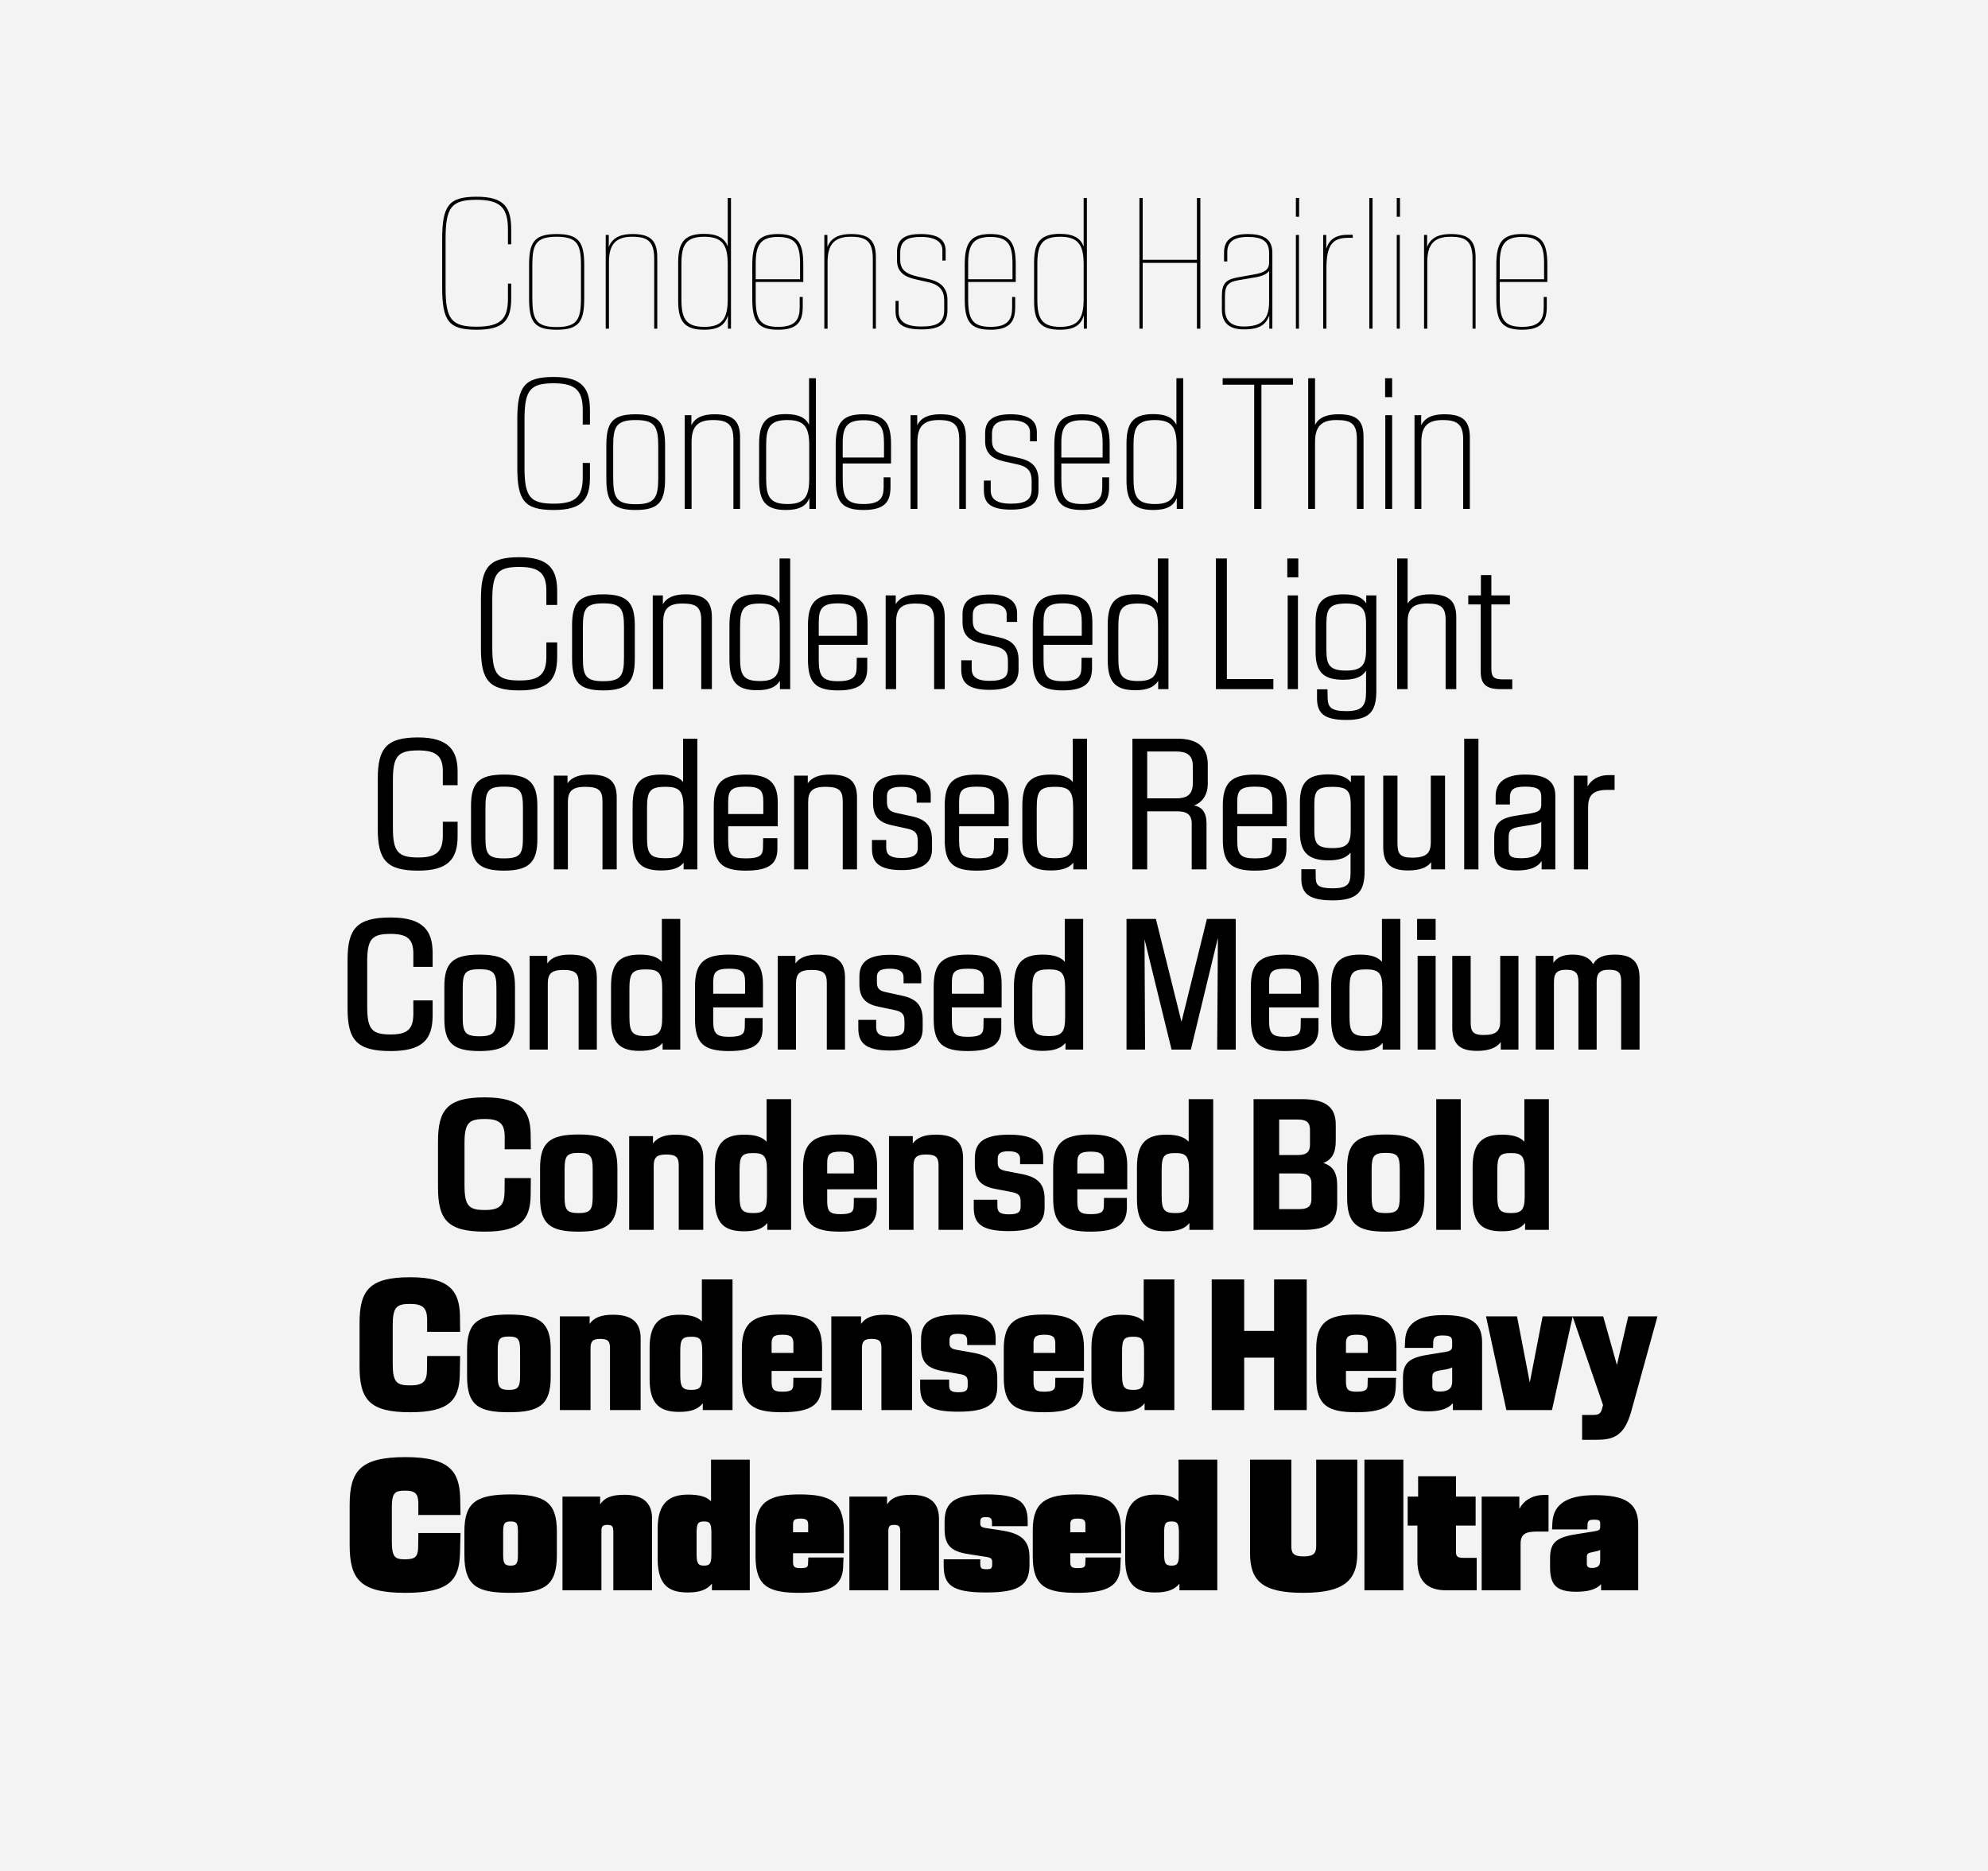 <svg width="375" height="353" viewBox="0 0 375 353" fill="none" xmlns="http://www.w3.org/2000/svg">
<rect width="375" height="353" fill="#F3F3F4"/>
<path d="M89.899 62.204C95.101 62.204 96.427 60.334 96.427 56.254V53.5H95.815V56.254C95.815 60.096 94.557 61.626 89.899 61.626C85.173 61.626 84.051 60.266 84.051 54.282V45.068C84.051 39.05 85.173 37.69 89.899 37.69C94.557 37.69 95.815 39.356 95.815 43.334V46.088H96.427V43.3C96.427 39.084 95.101 37.112 89.899 37.112C84.629 37.112 83.405 38.778 83.405 45.204V54.146C83.405 60.572 84.629 62.204 89.899 62.204ZM105.003 62.204C109.321 62.204 110.205 60.572 110.205 56.186V50.066C110.205 45.782 109.287 44.15 105.003 44.15C100.685 44.15 99.801 45.782 99.801 50.066V56.186C99.801 60.572 100.651 62.204 105.003 62.204ZM100.413 56.186V50.032C100.413 46.088 101.093 44.66 105.003 44.66C108.879 44.66 109.593 46.088 109.593 50.032V56.186C109.593 60.266 108.879 61.694 105.003 61.694C101.093 61.694 100.413 60.266 100.413 56.186ZM114.257 62H114.869V49.42C114.869 46.02 116.229 44.66 119.255 44.66C122.077 44.66 123.403 45.442 123.403 48.808V62H123.981V48.536C123.981 45.204 122.519 44.15 119.289 44.15C117.385 44.15 115.583 44.626 114.835 46.598V44.32H114.257V62ZM132.787 62.204C135.609 62.204 136.765 61.252 137.309 59.518V62H137.887V37.35H137.275V46.496C136.731 45.034 135.507 44.116 132.787 44.116C128.843 44.116 127.925 46.02 127.925 49.624V56.696C127.925 60.3 128.843 62.204 132.787 62.204ZM128.537 56.458V49.862C128.537 46.292 129.285 44.66 132.855 44.66C136.357 44.66 137.275 46.326 137.275 49.896V56.356C137.275 59.96 136.357 61.66 132.855 61.66C129.319 61.66 128.537 60.028 128.537 56.458ZM146.799 62.204C150.573 62.204 151.423 60.47 151.423 57.886V56.016H150.845V57.954C150.845 60.096 150.199 61.66 146.799 61.66C143.365 61.66 142.549 60.232 142.549 56.424V53.194H151.525V49.93C151.525 45.816 150.505 44.15 146.731 44.15C143.025 44.15 141.903 45.782 141.903 49.964V56.322C141.903 60.504 142.821 62.204 146.799 62.204ZM142.549 52.684V49.692C142.549 46.224 143.467 44.694 146.731 44.694C150.097 44.694 150.913 46.224 150.913 49.692V52.684H142.549ZM155.496 62H156.108V49.42C156.108 46.02 157.468 44.66 160.494 44.66C163.316 44.66 164.642 45.442 164.642 48.808V62H165.22V48.536C165.22 45.204 163.758 44.15 160.528 44.15C158.624 44.15 156.822 44.626 156.074 46.598V44.32H155.496V62ZM173.788 62.136C177.052 62.136 178.718 61.286 178.718 58.498V56.56C178.718 54.452 177.562 53.194 175.318 52.684L172.972 52.14C170.932 51.664 169.81 50.916 169.81 49.012V47.652C169.81 45.238 171.374 44.694 173.686 44.694C176.576 44.694 177.766 45.714 177.766 47.21V49.148H178.378V47.346C178.378 45.374 177.188 44.15 173.686 44.15C171.034 44.15 169.198 44.83 169.198 47.584V49.08C169.198 51.222 170.524 52.208 172.666 52.684L175.08 53.228C177.256 53.704 178.106 54.826 178.106 56.662V58.464C178.106 60.878 176.746 61.592 173.788 61.592C170.728 61.592 169.504 60.572 169.504 58.77V56.764H168.926V58.634C168.926 60.946 170.048 62.136 173.788 62.136ZM186.875 62.204C190.649 62.204 191.499 60.47 191.499 57.886V56.016H190.921V57.954C190.921 60.096 190.275 61.66 186.875 61.66C183.441 61.66 182.625 60.232 182.625 56.424V53.194H191.601V49.93C191.601 45.816 190.581 44.15 186.807 44.15C183.101 44.15 181.979 45.782 181.979 49.964V56.322C181.979 60.504 182.897 62.204 186.875 62.204ZM182.625 52.684V49.692C182.625 46.224 183.543 44.694 186.807 44.694C190.173 44.694 190.989 46.224 190.989 49.692V52.684H182.625ZM199.924 62.204C202.746 62.204 203.902 61.252 204.446 59.518V62H205.024V37.35H204.412V46.496C203.868 45.034 202.644 44.116 199.924 44.116C195.98 44.116 195.062 46.02 195.062 49.624V56.696C195.062 60.3 195.98 62.204 199.924 62.204ZM195.674 56.458V49.862C195.674 46.292 196.422 44.66 199.992 44.66C203.494 44.66 204.412 46.326 204.412 49.896V56.356C204.412 59.96 203.494 61.66 199.992 61.66C196.456 61.66 195.674 60.028 195.674 56.458ZM214.933 62H215.545V49.59H225.779V62H226.425V37.35H225.779V49.012H215.545V37.35H214.933V62ZM234.6 62.136C237.626 62.136 238.748 61.252 239.428 59.518V62H240.006V47.686C240.006 44.966 238.17 44.15 235.348 44.15C232.22 44.15 230.894 45.374 230.894 47.686V49.318H231.506V47.55C231.506 45.714 232.628 44.694 235.348 44.694C237.898 44.694 239.394 45.34 239.394 47.754V49.522C239.394 50.848 238.578 51.392 236.776 51.732L233.376 52.344C231.2 52.752 230.486 53.534 230.486 55.846V58.396C230.486 60.776 231.744 62.136 234.6 62.136ZM231.064 58.328V55.846C231.064 53.772 231.778 53.16 233.648 52.854L237.014 52.276C238.102 52.072 239.054 51.664 239.394 51.086V56.9C239.394 60.3 237.966 61.592 234.634 61.592C232.084 61.592 231.064 60.334 231.064 58.328ZM244.447 62H245.025V44.32H244.447V62ZM244.447 40.886H245.059V37.35H244.447V40.886ZM249.593 62H250.205V50.644C250.205 46.292 251.327 44.864 254.251 44.864H255.169V44.286H254.285C252.041 44.286 250.749 45.102 250.171 46.938V44.32H249.593V62ZM258.293 62H258.905V37.35H258.293V62ZM263.472 62H264.05V44.32H263.472V62ZM263.472 40.886H264.084V37.35H263.472V40.886ZM268.619 62H269.231V49.42C269.231 46.02 270.591 44.66 273.617 44.66C276.439 44.66 277.765 45.442 277.765 48.808V62H278.343V48.536C278.343 45.204 276.881 44.15 273.651 44.15C271.747 44.15 269.945 44.626 269.197 46.598V44.32H268.619V62ZM287.149 62.204C290.923 62.204 291.773 60.47 291.773 57.886V56.016H291.195V57.954C291.195 60.096 290.549 61.66 287.149 61.66C283.715 61.66 282.899 60.232 282.899 56.424V53.194H291.875V49.93C291.875 45.816 290.855 44.15 287.081 44.15C283.375 44.15 282.253 45.782 282.253 49.964V56.322C282.253 60.504 283.171 62.204 287.149 62.204ZM282.899 52.684V49.692C282.899 46.224 283.817 44.694 287.081 44.694C290.447 44.694 291.263 46.224 291.263 49.692V52.684H282.899ZM104.447 96.204C109.751 96.204 111.281 94.266 111.281 90.084V87.33H109.921V90.05C109.921 93.62 108.663 95.014 104.447 95.014C99.993 95.014 98.939 93.722 98.939 88.214V79.102C98.939 73.594 99.993 72.302 104.447 72.302C108.697 72.302 109.921 73.798 109.921 77.368V80.088H111.281V77.402C111.281 73.288 109.853 71.112 104.447 71.112C98.939 71.112 97.579 72.88 97.579 79.102V88.214C97.579 94.47 98.939 96.204 104.447 96.204ZM119.916 96.204C124.37 96.204 125.458 94.572 125.458 90.22V84.066C125.458 79.782 124.37 78.15 119.916 78.15C115.428 78.15 114.374 79.782 114.374 84.066V90.22C114.374 94.572 115.394 96.204 119.916 96.204ZM115.666 90.118V84.134C115.666 80.462 116.278 79.238 119.916 79.238C123.52 79.238 124.166 80.462 124.166 84.134V90.118C124.166 93.892 123.52 95.116 119.916 95.116C116.278 95.116 115.666 93.892 115.666 90.118ZM129.162 96H130.454V83.386C130.454 80.462 131.61 79.238 134.466 79.238C137.22 79.238 138.342 80.02 138.342 82.944V96H139.6V82.502C139.6 79.272 138.138 78.15 134.772 78.15C132.834 78.15 131.202 78.626 130.42 80.224V78.32H129.162V96ZM148.227 96.204C150.811 96.204 152.069 95.456 152.681 93.96V96H153.905V71.35H152.613V80.122C151.967 78.83 150.709 78.116 148.227 78.116C144.317 78.116 143.195 79.918 143.195 83.76V90.56C143.195 94.402 144.317 96.204 148.227 96.204ZM144.521 90.288V84.032C144.521 80.598 145.201 79.238 148.567 79.238C151.763 79.238 152.647 80.632 152.647 84.032V90.22C152.647 93.688 151.763 95.082 148.567 95.082C145.235 95.082 144.521 93.722 144.521 90.288ZM162.908 96.204C166.92 96.204 167.94 94.606 167.974 92.022V90.05H166.682V91.954C166.648 93.824 166.104 95.082 162.908 95.082C159.678 95.082 158.964 93.892 158.964 90.424V87.432H168.076V83.76C168.076 79.782 166.886 78.15 162.84 78.15C158.862 78.15 157.638 79.782 157.638 83.998V90.322C157.638 94.538 158.692 96.204 162.908 96.204ZM158.964 86.31V83.556C158.964 80.564 159.746 79.272 162.874 79.272C166.036 79.272 166.75 80.53 166.75 83.556V86.31H158.964ZM171.761 96H173.053V83.386C173.053 80.462 174.209 79.238 177.065 79.238C179.819 79.238 180.941 80.02 180.941 82.944V96H182.199V82.502C182.199 79.272 180.737 78.15 177.371 78.15C175.433 78.15 173.801 78.626 173.019 80.224V78.32H171.761V96ZM190.69 96.136C194.396 96.136 195.892 94.946 195.892 92.396V90.526C195.892 88.214 194.736 86.99 192.39 86.446L189.84 85.868C187.97 85.46 187.12 84.746 187.12 83.08V81.856C187.12 79.918 188.276 79.272 190.622 79.272C193.308 79.272 194.294 80.224 194.294 81.55V83.25H195.586V81.55C195.586 79.578 194.362 78.15 190.622 78.15C187.426 78.15 185.828 79.204 185.828 81.754V83.216C185.828 85.426 187.052 86.514 189.33 87.024L191.914 87.602C193.886 88.01 194.6 88.962 194.6 90.662V92.294C194.6 94.232 193.546 95.014 190.69 95.014C187.834 95.014 186.882 94.062 186.882 92.464V90.662H185.59V92.464C185.59 94.81 186.712 96.136 190.69 96.136ZM204.146 96.204C208.158 96.204 209.178 94.606 209.212 92.022V90.05H207.92V91.954C207.886 93.824 207.342 95.082 204.146 95.082C200.916 95.082 200.202 93.892 200.202 90.424V87.432H209.314V83.76C209.314 79.782 208.124 78.15 204.078 78.15C200.1 78.15 198.876 79.782 198.876 83.998V90.322C198.876 94.538 199.93 96.204 204.146 96.204ZM200.202 86.31V83.556C200.202 80.564 200.984 79.272 204.112 79.272C207.274 79.272 207.988 80.53 207.988 83.556V86.31H200.202ZM217.522 96.204C220.106 96.204 221.364 95.456 221.976 93.96V96H223.2V71.35H221.908V80.122C221.262 78.83 220.004 78.116 217.522 78.116C213.612 78.116 212.49 79.918 212.49 83.76V90.56C212.49 94.402 213.612 96.204 217.522 96.204ZM213.816 90.288V84.032C213.816 80.598 214.496 79.238 217.862 79.238C221.058 79.238 221.942 80.632 221.942 84.032V90.22C221.942 93.688 221.058 95.082 217.862 95.082C214.53 95.082 213.816 93.722 213.816 90.288ZM236.583 96H237.943V72.574H243.893V71.35H230.633V72.574H236.583V96ZM246.767 96H248.059V83.42C248.059 80.496 249.215 79.238 252.071 79.238C254.825 79.238 255.947 79.884 255.947 82.808V96H257.205V82.434C257.205 79.17 255.777 78.15 252.445 78.15C250.507 78.15 248.841 78.626 248.059 80.156V71.35H246.767V96ZM261.31 96H262.602V78.32H261.31V96ZM261.276 74.92H262.602V71.35H261.276V74.92ZM266.822 96H268.114V83.386C268.114 80.462 269.27 79.238 272.126 79.238C274.88 79.238 276.002 80.02 276.002 82.944V96H277.26V82.502C277.26 79.272 275.798 78.15 272.432 78.15C270.494 78.15 268.862 78.626 268.08 80.224V78.32H266.822V96ZM97.961 130.238C103.401 130.238 105.101 128.232 105.101 123.914V121.194H103.061V123.812C103.061 127.178 101.803 128.368 97.995 128.368C93.847 128.368 92.861 127.212 92.861 122.18V113.17C92.861 108.104 93.847 106.948 97.995 106.948C101.803 106.948 103.061 108.24 103.061 111.436V114.122H105.101V111.47C105.101 107.492 103.639 105.112 97.961 105.112C92.249 105.112 90.719 107.016 90.719 113.034V122.316C90.719 128.334 92.249 130.238 97.961 130.238ZM113.794 130.238C118.452 130.238 119.744 128.572 119.744 124.254V118.032C119.744 113.748 118.418 112.116 113.794 112.116C109.136 112.116 107.912 113.748 107.912 118.032V124.254C107.912 128.572 109.136 130.238 113.794 130.238ZM109.952 124.05V118.236C109.952 114.836 110.496 113.816 113.794 113.816C117.126 113.816 117.704 114.836 117.704 118.236V124.05C117.704 127.484 117.126 128.504 113.794 128.504C110.462 128.504 109.952 127.484 109.952 124.05ZM123.132 130H125.104V117.386C125.104 114.938 125.988 113.85 128.742 113.85C131.428 113.85 132.278 114.598 132.278 117.046V130H134.284V116.468C134.284 113.306 132.822 112.116 129.32 112.116C127.348 112.116 125.818 112.626 125.036 113.986V112.32H123.132V130ZM142.799 130.204C145.077 130.204 146.369 129.626 147.117 128.436V130H149.055V105.35H147.049V113.816C146.335 112.694 145.009 112.116 142.799 112.116C138.855 112.116 137.597 113.85 137.597 117.896V124.424C137.597 128.47 138.855 130.204 142.799 130.204ZM139.603 124.152V118.168C139.603 114.904 140.249 113.85 143.343 113.85C146.301 113.85 147.083 114.904 147.083 118.202V124.118C147.083 127.382 146.301 128.47 143.343 128.47C140.249 128.47 139.603 127.416 139.603 124.152ZM158.049 130.238C162.367 130.238 163.523 128.708 163.591 126.192V124.084H161.619L161.585 125.988C161.551 127.518 161.075 128.504 158.083 128.504C155.091 128.504 154.445 127.518 154.445 124.458V121.636H163.659V117.556C163.659 113.782 162.299 112.116 158.049 112.116C153.799 112.116 152.405 113.782 152.405 117.998V124.288C152.405 128.572 153.629 130.238 158.049 130.238ZM154.445 119.936V117.42C154.445 114.87 155.057 113.816 158.049 113.816C161.041 113.816 161.653 114.87 161.653 117.42V119.936H154.445ZM167.06 130H169.032V117.386C169.032 114.938 169.916 113.85 172.67 113.85C175.356 113.85 176.206 114.598 176.206 117.046V130H178.212V116.468C178.212 113.306 176.75 112.116 173.248 112.116C171.276 112.116 169.746 112.626 168.964 113.986V112.32H167.06V130ZM186.693 130.136C190.807 130.136 192.133 128.64 192.133 126.294V124.526C192.133 122.01 190.977 120.786 188.495 120.242L185.741 119.63C184.109 119.256 183.497 118.576 183.497 117.148V116.026C183.497 114.598 184.279 113.85 186.625 113.85C189.073 113.85 189.889 114.768 189.889 115.89V117.318H191.861V115.72C191.861 113.748 190.603 112.15 186.659 112.15C182.851 112.15 181.559 113.578 181.559 115.89V117.318C181.559 119.63 182.647 120.82 185.027 121.33L187.815 121.942C189.583 122.35 190.127 123.132 190.127 124.662V126.09C190.127 127.62 189.413 128.436 186.693 128.436C184.007 128.436 183.293 127.518 183.293 126.124V124.56H181.321V126.294C181.321 128.674 182.477 130.136 186.693 130.136ZM200.449 130.238C204.767 130.238 205.923 128.708 205.991 126.192V124.084H204.019L203.985 125.988C203.951 127.518 203.475 128.504 200.483 128.504C197.491 128.504 196.845 127.518 196.845 124.458V121.636H206.059V117.556C206.059 113.782 204.699 112.116 200.449 112.116C196.199 112.116 194.805 113.782 194.805 117.998V124.288C194.805 128.572 196.029 130.238 200.449 130.238ZM196.845 119.936V117.42C196.845 114.87 197.457 113.816 200.449 113.816C203.441 113.816 204.053 114.87 204.053 117.42V119.936H196.845ZM214.152 130.204C216.43 130.204 217.722 129.626 218.47 128.436V130H220.408V105.35H218.402V113.816C217.688 112.694 216.362 112.116 214.152 112.116C210.208 112.116 208.95 113.85 208.95 117.896V124.424C208.95 128.47 210.208 130.204 214.152 130.204ZM210.956 124.152V118.168C210.956 114.904 211.602 113.85 214.696 113.85C217.654 113.85 218.436 114.904 218.436 118.202V124.118C218.436 127.382 217.654 128.47 214.696 128.47C211.602 128.47 210.956 127.416 210.956 124.152ZM229.353 130H240.199V128.096H231.427V105.35H229.353V130ZM242.896 130H244.834V112.32H242.896V130ZM242.828 108.92H244.902V105.35H242.828V108.92ZM253.975 135.814C258.327 135.814 259.619 134.25 259.619 130.34V112.32H257.715V113.816C256.967 112.66 255.675 112.116 253.363 112.116C249.453 112.116 248.161 113.714 248.161 117.284V122.996C248.161 126.566 249.453 128.232 253.363 128.232C255.675 128.232 257.001 127.654 257.681 126.498V130.544C257.681 133.162 256.933 134.148 253.975 134.148C251.119 134.148 250.473 133.434 250.439 131.7L250.405 130.034H248.433V131.904C248.501 134.556 249.759 135.814 253.975 135.814ZM250.201 122.69V117.59C250.201 114.836 250.813 113.85 253.907 113.85C256.865 113.85 257.681 114.836 257.681 117.624V122.656C257.681 125.444 256.865 126.498 253.907 126.498C250.847 126.498 250.201 125.478 250.201 122.69ZM263.548 130H265.52V117.386C265.52 114.938 266.404 113.85 269.192 113.85C271.81 113.85 272.694 114.53 272.694 116.978V130H274.7V116.502C274.7 113.306 273.272 112.116 269.804 112.116C267.866 112.116 266.336 112.592 265.52 113.85V105.35H263.548V130ZM283.016 130H285.26V128.164H283.594C281.622 128.164 281.316 127.62 281.316 125.954V114.02H284.818V112.32H281.316V108.478H279.344V112.32H276.964V114.02H279.31V126.736C279.31 129.116 280.432 130 283.016 130ZM78.874 164.238C84.416 164.238 86.32 162.164 86.32 157.744V155.024H83.532V157.608C83.532 160.702 82.275 161.756 78.909 161.756C75.032 161.756 74.115 160.668 74.115 156.112V147.204C74.115 142.648 75.032 141.56 78.909 141.56C82.308 141.56 83.532 142.682 83.532 145.47V148.122H86.32V145.572C86.32 141.696 84.757 139.112 78.874 139.112C72.924 139.112 71.258 141.118 71.258 146.932V156.384C71.258 162.232 72.924 164.238 78.874 164.238ZM95.073 164.238C99.867 164.238 101.363 162.572 101.363 158.288V152.032C101.363 147.748 99.867 146.116 95.073 146.116C90.245 146.116 88.851 147.748 88.851 152.032V158.288C88.851 162.572 90.245 164.238 95.073 164.238ZM91.571 157.982V152.338C91.571 149.21 92.047 148.394 95.073 148.394C98.133 148.394 98.643 149.21 98.643 152.338V157.982C98.643 161.11 98.133 161.926 95.073 161.926C92.013 161.926 91.571 161.11 91.571 157.982ZM104.468 164H107.12V151.352C107.12 149.38 107.8 148.428 110.384 148.428C113.002 148.428 113.648 149.176 113.648 151.182V164H116.334V150.434C116.334 147.374 114.872 146.116 111.234 146.116C109.228 146.116 107.834 146.626 107.052 147.748V146.32H104.468V164ZM124.703 164.204C126.777 164.204 128.137 163.762 128.953 162.742V164H131.537V139.35H128.851V147.51C128.069 146.558 126.743 146.116 124.703 146.116C120.793 146.116 119.331 147.748 119.331 152.032V158.288C119.331 162.572 120.793 164.204 124.703 164.204ZM122.051 157.982V152.338C122.051 149.21 122.629 148.428 125.519 148.428C128.171 148.428 128.919 149.21 128.919 152.338V157.982C128.919 161.11 128.171 161.892 125.519 161.892C122.629 161.892 122.051 161.11 122.051 157.982ZM140.656 164.238C145.212 164.238 146.538 162.844 146.64 160.328V158.118H143.954L143.92 159.988C143.852 161.246 143.478 161.926 140.69 161.926C137.902 161.926 137.358 161.178 137.358 158.458V155.874H146.708V151.386C146.708 147.748 145.178 146.116 140.656 146.116C136.134 146.116 134.638 147.782 134.638 152.032V158.288C134.638 162.606 135.998 164.238 140.656 164.238ZM137.358 153.562V151.284C137.358 149.21 137.834 148.394 140.69 148.394C143.478 148.394 143.988 149.176 143.988 151.284V153.562H137.358ZM149.79 164H152.442V151.352C152.442 149.38 153.122 148.428 155.706 148.428C158.324 148.428 158.97 149.176 158.97 151.182V164H161.656V150.434C161.656 147.374 160.194 146.116 156.556 146.116C154.55 146.116 153.156 146.626 152.374 147.748V146.32H149.79V164ZM170.093 164.136C174.649 164.136 175.805 162.3 175.805 160.192V158.492C175.805 155.772 174.649 154.582 172.065 154.004L169.107 153.358C167.645 153.052 167.305 152.406 167.305 151.216V150.23C167.305 149.278 167.679 148.428 170.059 148.428C172.303 148.428 172.915 149.278 172.915 150.23V151.42H175.567V149.924C175.567 147.952 174.275 146.15 170.093 146.15C165.741 146.15 164.687 147.952 164.687 150.06V151.454C164.687 153.834 165.673 155.126 168.189 155.67L171.147 156.316C172.711 156.656 173.119 157.268 173.119 158.662V159.92C173.119 160.974 172.711 161.858 170.093 161.858C167.611 161.858 167.169 161.008 167.169 159.818V158.458H164.483V160.124C164.483 162.538 165.639 164.136 170.093 164.136ZM184.218 164.238C188.774 164.238 190.1 162.844 190.202 160.328V158.118H187.516L187.482 159.988C187.414 161.246 187.04 161.926 184.252 161.926C181.464 161.926 180.92 161.178 180.92 158.458V155.874H190.27V151.386C190.27 147.748 188.74 146.116 184.218 146.116C179.696 146.116 178.2 147.782 178.2 152.032V158.288C178.2 162.606 179.56 164.238 184.218 164.238ZM180.92 153.562V151.284C180.92 149.21 181.396 148.394 184.252 148.394C187.04 148.394 187.55 149.176 187.55 151.284V153.562H180.92ZM198.215 164.204C200.289 164.204 201.649 163.762 202.465 162.742V164H205.049V139.35H202.363V147.51C201.581 146.558 200.255 146.116 198.215 146.116C194.305 146.116 192.843 147.748 192.843 152.032V158.288C192.843 162.572 194.305 164.204 198.215 164.204ZM195.563 157.982V152.338C195.563 149.21 196.141 148.428 199.031 148.428C201.683 148.428 202.431 149.21 202.431 152.338V157.982C202.431 161.11 201.683 161.892 199.031 161.892C196.141 161.892 195.563 161.11 195.563 157.982ZM213.611 164H216.399V153.052H222.043C223.743 153.052 224.797 153.562 224.797 155.364V164H227.585V155.33C227.585 153.256 226.735 152.236 225.239 151.93C226.803 151.386 227.823 149.924 227.823 147.85V144.144C227.823 140.778 225.647 139.35 222.179 139.35H213.611V164ZM216.399 150.604V141.764H221.873C223.675 141.764 225.001 142.308 225.001 144.484V147.782C225.001 150.06 223.675 150.604 221.873 150.604H216.399ZM236.679 164.238C241.235 164.238 242.561 162.844 242.663 160.328V158.118H239.977L239.943 159.988C239.875 161.246 239.501 161.926 236.713 161.926C233.925 161.926 233.381 161.178 233.381 158.458V155.874H242.731V151.386C242.731 147.748 241.201 146.116 236.679 146.116C232.157 146.116 230.661 147.782 230.661 152.032V158.288C230.661 162.606 232.021 164.238 236.679 164.238ZM233.381 153.562V151.284C233.381 149.21 233.857 148.394 236.713 148.394C239.501 148.394 240.011 149.176 240.011 151.284V153.562H233.381ZM251.39 169.848C256.048 169.848 257.408 168.216 257.408 164.34V146.32H254.824V147.578C254.008 146.524 252.648 146.082 250.574 146.082C246.664 146.082 245.202 147.612 245.202 151.386V156.962C245.202 160.668 246.664 162.3 250.574 162.3C252.648 162.3 253.974 161.824 254.756 160.838V164.646C254.756 166.72 254.246 167.57 251.39 167.57C248.568 167.57 248.262 166.89 248.194 165.7L248.16 163.966H245.474V166.006C245.576 168.454 246.8 169.848 251.39 169.848ZM247.922 156.622V151.726C247.922 149.142 248.5 148.428 251.356 148.428C254.042 148.428 254.79 149.142 254.79 151.726V156.622C254.79 159.172 254.042 159.988 251.356 159.988C248.5 159.988 247.922 159.172 247.922 156.622ZM265.577 164.204C267.719 164.204 269.181 163.694 269.963 162.64V164H272.581V146.32H269.895V158.866C269.895 160.872 269.147 161.79 266.359 161.79C264.149 161.79 263.605 161.11 263.605 159.104V146.32H260.919V159.784C260.919 162.878 262.313 164.204 265.577 164.204ZM276.195 164H278.881V139.35H276.195V164ZM286.176 164.204C288.522 164.204 290.018 163.626 290.8 162.436V164H293.384V150.162C293.384 147.51 291.854 146.116 287.672 146.116C283.796 146.116 282.13 147.714 282.13 150.162V151.76H284.816V150.468C284.816 149.108 285.326 148.394 287.672 148.394C290.188 148.394 290.732 149.006 290.732 150.4V151.76C290.732 152.882 290.256 153.222 288.216 153.528L286.38 153.8C283.082 154.276 281.858 155.16 281.858 157.982V160.464C281.858 163.048 282.878 164.204 286.176 164.204ZM284.578 160.192V157.948C284.578 156.52 285.088 156.214 286.992 155.908L288.726 155.636C289.78 155.466 290.358 155.33 290.732 155.024V159.172C290.732 161.076 289.406 161.892 287.06 161.892C284.986 161.892 284.578 161.552 284.578 160.192ZM296.88 164H299.566V152.338C299.566 150.128 300.348 149.006 303.272 149.006H304.564V146.218H303.442C301.368 146.218 300.11 147.204 299.464 148.36V146.32H296.88V164ZM73.686 198.272C79.67 198.272 81.574 196.13 81.608 191.642V188.718H77.97V191.336C77.936 194.158 76.848 195.144 73.686 195.144C70.15 195.144 69.266 194.192 69.266 189.874V181.408C69.266 177.124 70.15 176.172 73.686 176.172C76.848 176.172 77.936 177.192 77.97 179.776V182.394H81.608V179.708C81.574 175.696 79.976 173.078 73.686 173.078C67.294 173.078 65.56 175.186 65.56 181.102V190.214C65.56 196.198 67.294 198.272 73.686 198.272ZM90.447 198.272C95.479 198.272 97.145 196.708 97.145 192.118V186.168C97.145 181.68 95.513 180.082 90.447 180.082C85.347 180.082 83.817 181.68 83.817 186.168V192.118C83.817 196.708 85.381 198.272 90.447 198.272ZM87.285 191.88V186.44C87.285 183.55 87.727 182.836 90.447 182.836C93.167 182.836 93.643 183.55 93.643 186.44V191.88C93.643 194.736 93.167 195.484 90.447 195.484C87.727 195.484 87.285 194.736 87.285 191.88ZM99.899 198H103.333V185.59C103.333 183.788 103.911 182.972 106.223 182.972C108.569 182.972 109.147 183.618 109.147 185.454V198H112.581V184.434C112.581 181.374 111.051 180.082 107.481 180.082C105.373 180.082 104.013 180.626 103.231 181.748V180.32H99.899V198ZM120.666 198.238C122.808 198.238 124.134 197.762 124.984 196.742V198H128.316V173.35H124.848V181.442C124.066 180.524 122.74 180.082 120.7 180.082C116.824 180.082 115.26 181.714 115.26 186.066V192.254C115.26 196.708 116.892 198.238 120.666 198.238ZM118.728 191.846V186.474C118.728 183.55 119.272 182.87 121.856 182.87C124.27 182.87 124.916 183.55 124.916 186.474V191.846C124.916 194.77 124.27 195.45 121.856 195.45C119.272 195.45 118.728 194.736 118.728 191.846ZM137.49 198.272C142.216 198.272 143.746 196.912 143.848 194.192V192.05H140.516L140.482 193.852C140.414 194.974 140.04 195.586 137.524 195.586C135.042 195.586 134.532 194.906 134.532 192.492V190.044H143.916V185.624C143.916 181.646 142.216 180.082 137.49 180.082C132.764 180.082 131.098 181.68 131.098 186.134V192.186C131.098 196.742 132.662 198.272 137.49 198.272ZM134.532 187.46V185.318C134.532 183.448 134.974 182.734 137.558 182.734C140.04 182.734 140.55 183.414 140.55 185.318V187.46H134.532ZM146.715 198H150.149V185.59C150.149 183.788 150.727 182.972 153.039 182.972C155.385 182.972 155.963 183.618 155.963 185.454V198H159.397V184.434C159.397 181.374 157.867 180.082 154.297 180.082C152.189 180.082 150.829 180.626 150.047 181.748V180.32H146.715V198ZM167.891 198.17C172.719 198.17 174.045 196.436 174.045 194.022V192.356C174.045 189.602 172.821 188.378 170.033 187.8L167.075 187.154C165.715 186.882 165.409 186.304 165.409 185.25V184.366C165.409 183.448 165.749 182.734 167.857 182.734C169.897 182.734 170.441 183.448 170.441 184.4V185.488H173.773V184.094C173.773 181.782 172.345 180.116 167.925 180.116C163.335 180.116 162.111 181.816 162.111 184.23V185.59C162.111 188.072 163.063 189.364 165.749 189.908L168.809 190.554C170.237 190.86 170.611 191.404 170.611 192.662V193.784C170.611 194.804 170.237 195.552 167.925 195.552C165.681 195.552 165.273 194.804 165.273 193.682V192.39H161.907V193.988C161.907 196.606 163.097 198.17 167.891 198.17ZM182.514 198.272C187.24 198.272 188.77 196.912 188.872 194.192V192.05H185.54L185.506 193.852C185.438 194.974 185.064 195.586 182.548 195.586C180.066 195.586 179.556 194.906 179.556 192.492V190.044H188.94V185.624C188.94 181.646 187.24 180.082 182.514 180.082C177.788 180.082 176.122 181.68 176.122 186.134V192.186C176.122 196.742 177.686 198.272 182.514 198.272ZM179.556 187.46V185.318C179.556 183.448 179.998 182.734 182.582 182.734C185.064 182.734 185.574 183.414 185.574 185.318V187.46H179.556ZM196.668 198.238C198.81 198.238 200.136 197.762 200.986 196.742V198H204.318V173.35H200.85V181.442C200.068 180.524 198.742 180.082 196.702 180.082C192.826 180.082 191.262 181.714 191.262 186.066V192.254C191.262 196.708 192.894 198.238 196.668 198.238ZM194.73 191.846V186.474C194.73 183.55 195.274 182.87 197.858 182.87C200.272 182.87 200.918 183.55 200.918 186.474V191.846C200.918 194.77 200.272 195.45 197.858 195.45C195.274 195.45 194.73 194.736 194.73 191.846ZM212.495 198H215.997L215.895 177.192L220.995 198H224.633L229.733 176.92L229.597 198H233.099V173.35H227.659L222.865 192.764L218.037 173.35H212.495V198ZM242.346 198.272C247.072 198.272 248.602 196.912 248.704 194.192V192.05H245.372L245.338 193.852C245.27 194.974 244.896 195.586 242.38 195.586C239.898 195.586 239.388 194.906 239.388 192.492V190.044H248.772V185.624C248.772 181.646 247.072 180.082 242.346 180.082C237.62 180.082 235.954 181.68 235.954 186.134V192.186C235.954 196.742 237.518 198.272 242.346 198.272ZM239.388 187.46V185.318C239.388 183.448 239.83 182.734 242.414 182.734C244.896 182.734 245.406 183.414 245.406 185.318V187.46H239.388ZM256.5 198.238C258.642 198.238 259.968 197.762 260.818 196.742V198H264.15V173.35H260.682V181.442C259.9 180.524 258.574 180.082 256.534 180.082C252.658 180.082 251.094 181.714 251.094 186.066V192.254C251.094 196.708 252.726 198.238 256.5 198.238ZM254.562 191.846V186.474C254.562 183.55 255.106 182.87 257.69 182.87C260.104 182.87 260.75 183.55 260.75 186.474V191.846C260.75 194.77 260.104 195.45 257.69 195.45C255.106 195.45 254.562 194.736 254.562 191.846ZM267.408 198H270.808V180.32H267.408V198ZM267.306 177.294H270.808V173.35H267.306V177.294ZM278.605 198.238C280.815 198.238 282.277 197.694 283.093 196.572V198H286.425V180.32H282.991V192.628C282.991 194.43 282.311 195.246 279.863 195.246C277.891 195.246 277.415 194.634 277.415 192.832V180.32H273.947V193.818C273.947 196.946 275.341 198.238 278.605 198.238ZM289.688 198H293.122V185.284C293.122 183.686 293.598 182.938 295.434 182.938C297.304 182.938 297.746 183.686 297.746 185.284V198H301.18V185.284C301.18 183.686 301.656 182.938 303.492 182.938C305.362 182.938 305.804 183.55 305.804 185.148V198H309.272V184.536C309.272 181.442 307.878 180.082 304.614 180.082C302.54 180.082 301.214 180.592 300.534 181.884C299.854 180.66 298.596 180.082 296.624 180.082C294.856 180.082 293.7 180.592 293.02 181.646V180.32H289.688V198ZM91.461 232.34C98.159 232.34 100.029 230.096 100.097 225.506L100.131 222.242H95.201L95.167 224.928C95.133 227.376 94.249 228.26 91.461 228.26C88.401 228.26 87.619 227.478 87.619 223.5V215.714C87.619 211.838 88.401 211.09 91.461 211.09C94.249 211.09 95.167 212.008 95.201 214.286V216.802H100.131L100.097 213.912C100.029 209.662 98.397 207.01 91.461 207.01C84.457 207.01 82.621 209.288 82.621 215.34V223.976C82.621 230.13 84.457 232.34 91.461 232.34ZM109.15 232.34C114.522 232.34 116.46 230.878 116.46 225.914V220.372C116.46 215.578 114.624 214.014 109.15 214.014C103.642 214.014 101.874 215.578 101.874 220.372V225.914C101.874 230.878 103.744 232.34 109.15 232.34ZM106.498 225.71V220.576C106.498 218.094 106.906 217.482 109.15 217.482C111.394 217.482 111.802 218.094 111.802 220.576V225.71C111.802 228.226 111.36 228.838 109.15 228.838C106.906 228.838 106.498 228.226 106.498 225.71ZM118.684 232H123.308V219.998C123.308 218.434 123.784 217.788 125.654 217.788C127.558 217.788 128.034 218.332 128.034 219.896V232H132.658V218.434C132.658 215.374 131.026 214.048 127.49 214.048C125.246 214.048 123.954 214.626 123.172 215.714V214.32H118.684V232ZM140.353 232.272C142.529 232.272 143.889 231.796 144.739 230.708V232H149.227V207.35H144.603V215.374C143.787 214.49 142.495 214.048 140.387 214.048C136.613 214.048 134.845 215.646 134.845 220.168V226.22C134.845 230.912 136.749 232.272 140.353 232.272ZM139.503 225.642V220.678C139.503 218.094 139.945 217.516 142.087 217.516C144.093 217.516 144.671 218.094 144.671 220.678V225.642C144.671 228.226 144.093 228.838 142.087 228.838C139.979 228.838 139.503 228.226 139.503 225.642ZM158.484 232.34C163.482 232.34 165.25 231.014 165.386 228.022V225.982H161.068L161.034 227.648C160.966 228.6 160.592 229.042 158.518 229.042C156.478 229.042 156.036 228.498 156.036 226.56V224.35H165.454V219.964C165.454 215.544 163.482 214.014 158.45 214.014C153.452 214.014 151.48 215.578 151.48 220.27V226.016C151.48 230.912 153.35 232.34 158.484 232.34ZM156.036 221.358V219.386C156.036 217.856 156.41 217.244 158.552 217.244C160.592 217.244 161.068 217.822 161.068 219.386V221.358H156.036ZM167.692 232H172.316V219.998C172.316 218.434 172.792 217.788 174.662 217.788C176.566 217.788 177.042 218.332 177.042 219.896V232H181.666V218.434C181.666 215.374 180.034 214.048 176.498 214.048C174.254 214.048 172.962 214.626 172.18 215.714V214.32H167.692V232ZM190.279 232.238C195.481 232.238 197.045 230.64 197.045 227.784V226.186C197.045 223.33 195.753 222.038 192.659 221.46L189.667 220.882C188.477 220.644 188.205 220.168 188.205 219.318V218.604C188.205 217.72 188.545 217.176 190.245 217.176C191.945 217.176 192.421 217.754 192.421 218.672V219.624H196.773V218.332C196.773 215.578 195.107 214.048 190.347 214.048C185.417 214.048 183.887 215.612 183.887 218.468V219.828C183.887 222.412 184.839 223.738 187.763 224.282L190.959 224.894C192.217 225.166 192.523 225.608 192.523 226.628V227.58C192.523 228.532 192.217 229.076 190.347 229.076C188.477 229.076 188.137 228.532 188.137 227.478V226.322H183.683V227.784C183.683 230.708 184.975 232.238 190.279 232.238ZM205.665 232.34C210.663 232.34 212.431 231.014 212.567 228.022V225.982H208.249L208.215 227.648C208.147 228.6 207.773 229.042 205.699 229.042C203.659 229.042 203.217 228.498 203.217 226.56V224.35H212.635V219.964C212.635 215.544 210.663 214.014 205.631 214.014C200.633 214.014 198.661 215.578 198.661 220.27V226.016C198.661 230.912 200.531 232.34 205.665 232.34ZM203.217 221.358V219.386C203.217 217.856 203.591 217.244 205.733 217.244C207.773 217.244 208.249 217.822 208.249 219.386V221.358H203.217ZM219.974 232.272C222.15 232.272 223.51 231.796 224.36 230.708V232H228.848V207.35H224.224V215.374C223.408 214.49 222.116 214.048 220.008 214.048C216.234 214.048 214.466 215.646 214.466 220.168V226.22C214.466 230.912 216.37 232.272 219.974 232.272ZM219.124 225.642V220.678C219.124 218.094 219.566 217.516 221.708 217.516C223.714 217.516 224.292 218.094 224.292 220.678V225.642C224.292 228.226 223.714 228.838 221.708 228.838C219.6 228.838 219.124 228.226 219.124 225.642ZM236.462 232H245.914C250.504 232 252.238 230.504 252.238 226.934V223.704C252.238 221.222 251.49 219.998 249.62 219.386C251.286 218.74 251.966 217.448 251.966 215.17V212.144C251.966 208.744 249.892 207.35 245.642 207.35H236.462V232ZM241.29 228.09V221.358H244.928C246.458 221.358 247.376 221.664 247.376 223.296V226.118C247.376 227.818 246.458 228.09 244.928 228.09H241.29ZM241.29 217.89V211.192H244.69C246.186 211.192 247.104 211.498 247.104 213.13V215.918C247.104 217.584 246.152 217.89 244.656 217.89H241.29ZM261.386 232.34C266.758 232.34 268.696 230.878 268.696 225.914V220.372C268.696 215.578 266.86 214.014 261.386 214.014C255.878 214.014 254.11 215.578 254.11 220.372V225.914C254.11 230.878 255.98 232.34 261.386 232.34ZM258.734 225.71V220.576C258.734 218.094 259.142 217.482 261.386 217.482C263.63 217.482 264.038 218.094 264.038 220.576V225.71C264.038 228.226 263.596 228.838 261.386 228.838C259.142 228.838 258.734 228.226 258.734 225.71ZM270.921 232H275.545V207.35H270.921V232ZM283.292 232.272C285.468 232.272 286.828 231.796 287.678 230.708V232H292.166V207.35H287.542V215.374C286.726 214.49 285.434 214.048 283.326 214.048C279.552 214.048 277.784 215.646 277.784 220.168V226.22C277.784 230.912 279.688 232.272 283.292 232.272ZM282.442 225.642V220.678C282.442 218.094 282.884 217.516 285.026 217.516C287.032 217.516 287.61 218.094 287.61 220.678V225.642C287.61 228.226 287.032 228.838 285.026 228.838C282.918 228.838 282.442 228.226 282.442 225.642ZM77.377 266.408C84.79 266.408 86.626 264.062 86.728 259.37L86.796 255.8H80.573L80.54 258.486C80.505 260.594 79.826 261.342 77.377 261.342C74.793 261.342 74.079 260.798 74.079 257.16V250.02C74.079 246.552 74.793 245.974 77.377 245.974C79.791 245.974 80.505 246.79 80.573 248.762V251.244H86.796L86.761 248.082C86.626 243.662 84.925 240.942 77.377 240.942C69.728 240.942 67.823 243.356 67.823 249.578V257.738C67.823 264.062 69.728 266.408 77.377 266.408ZM95.995 266.408C101.707 266.408 103.883 265.082 103.883 259.676V254.576C103.883 249.51 101.877 247.98 95.995 247.98C90.113 247.98 88.107 249.51 88.107 254.576V259.676C88.107 265.082 90.249 266.408 95.995 266.408ZM93.887 259.54V254.746C93.887 252.604 94.227 252.128 95.995 252.128C97.729 252.128 98.103 252.604 98.103 254.746V259.54C98.103 261.682 97.729 262.192 95.995 262.192C94.227 262.192 93.887 261.682 93.887 259.54ZM105.613 266H111.393V254.372C111.393 253.08 111.767 252.57 113.195 252.57C114.691 252.57 115.065 253.012 115.065 254.304V266H120.845V252.468C120.845 249.34 119.077 248.014 115.643 248.014C113.229 248.014 111.971 248.66 111.223 249.748V248.32H105.613V266ZM128.114 266.34C130.358 266.34 131.718 265.83 132.568 264.708V266H138.178V241.35H132.398V249.272C131.582 248.422 130.29 248.014 128.148 248.014C124.476 248.014 122.538 249.612 122.538 254.236V260.186C122.538 265.082 124.68 266.34 128.114 266.34ZM128.318 259.404V254.882C128.318 252.638 128.692 252.162 130.426 252.162C132.024 252.162 132.466 252.604 132.466 254.882V259.404C132.466 261.716 132.024 262.192 130.426 262.192C128.726 262.192 128.318 261.682 128.318 259.404ZM147.519 266.408C152.755 266.408 154.829 265.082 154.931 261.818L154.999 259.914H149.661L149.627 261.41C149.559 262.192 149.185 262.532 147.553 262.532C145.955 262.532 145.547 262.124 145.547 260.628V258.622H155.067V254.338C155.067 249.408 152.789 247.98 147.451 247.98C142.147 247.98 139.937 249.442 139.937 254.44V259.846C139.937 265.116 142.113 266.408 147.519 266.408ZM145.547 255.222V253.454C145.547 252.23 145.921 251.788 147.587 251.788C149.185 251.788 149.661 252.196 149.661 253.454V255.222H145.547ZM156.812 266H162.592V254.372C162.592 253.08 162.966 252.57 164.394 252.57C165.89 252.57 166.264 253.012 166.264 254.304V266H172.044V252.468C172.044 249.34 170.276 248.014 166.842 248.014C164.428 248.014 163.17 248.66 162.422 249.748V248.32H156.812V266ZM180.741 266.306C186.317 266.306 188.119 264.844 188.119 261.546V259.982C188.119 257.058 186.793 255.732 183.393 255.154L180.333 254.61C179.313 254.406 179.109 254.032 179.109 253.386V252.842C179.109 251.992 179.415 251.618 180.707 251.618C182.067 251.618 182.441 252.026 182.441 252.944V253.726H187.813V252.57C187.813 249.34 185.943 247.98 180.809 247.98C175.573 247.98 173.737 249.408 173.737 252.706V254.066C173.737 256.752 174.689 258.112 177.885 258.656L181.183 259.234C182.237 259.438 182.543 259.812 182.543 260.628V261.376C182.543 262.26 182.237 262.634 180.809 262.634C179.347 262.634 179.041 262.26 179.041 261.24V260.254H173.567V261.546C173.567 264.81 174.927 266.306 180.741 266.306ZM196.925 266.408C202.161 266.408 204.235 265.082 204.337 261.818L204.405 259.914H199.067L199.033 261.41C198.965 262.192 198.591 262.532 196.959 262.532C195.361 262.532 194.953 262.124 194.953 260.628V258.622H204.473V254.338C204.473 249.408 202.195 247.98 196.857 247.98C191.553 247.98 189.343 249.442 189.343 254.44V259.846C189.343 265.116 191.519 266.408 196.925 266.408ZM194.953 255.222V253.454C194.953 252.23 195.327 251.788 196.993 251.788C198.591 251.788 199.067 252.196 199.067 253.454V255.222H194.953ZM211.454 266.34C213.698 266.34 215.058 265.83 215.908 264.708V266H221.518V241.35H215.738V249.272C214.922 248.422 213.63 248.014 211.488 248.014C207.816 248.014 205.878 249.612 205.878 254.236V260.186C205.878 265.082 208.02 266.34 211.454 266.34ZM211.658 259.404V254.882C211.658 252.638 212.032 252.162 213.766 252.162C215.364 252.162 215.806 252.604 215.806 254.882V259.404C215.806 261.716 215.364 262.192 213.766 262.192C212.066 262.192 211.658 261.682 211.658 259.404ZM228.571 266H234.691V256.106H240.335V266H246.489V241.35H240.335V251.074H234.691V241.35H228.571V266ZM255.86 266.408C261.096 266.408 263.17 265.082 263.272 261.818L263.34 259.914H258.002L257.968 261.41C257.9 262.192 257.526 262.532 255.894 262.532C254.296 262.532 253.888 262.124 253.888 260.628V258.622H263.408V254.338C263.408 249.408 261.13 247.98 255.792 247.98C250.488 247.98 248.278 249.442 248.278 254.44V259.846C248.278 265.116 250.454 266.408 255.86 266.408ZM253.888 255.222V253.454C253.888 252.23 254.262 251.788 255.928 251.788C257.526 251.788 258.002 252.196 258.002 253.454V255.222H253.888ZM269.37 266.238C271.648 266.238 273.144 265.762 274.062 264.708V266H279.57V253.182C279.57 249.612 277.564 248.082 272.26 248.082C267.466 248.082 265.188 249.714 265.052 252.808L264.984 254.27H270.322L270.356 253.08C270.424 252.264 270.764 251.924 272.09 251.924C273.518 251.924 273.926 252.196 273.926 253.012V253.964C273.926 254.712 273.518 254.916 272.294 255.086L269.982 255.46C265.97 256.038 264.644 256.922 264.644 259.948V261.92C264.644 264.946 265.732 266.238 269.37 266.238ZM270.186 261.41V259.812C270.186 258.928 270.492 258.724 271.614 258.52L272.6 258.35C273.212 258.248 273.654 258.112 273.926 257.942V260.662C273.926 261.954 273.144 262.498 271.648 262.498C270.492 262.498 270.186 262.226 270.186 261.41ZM284.149 266H292.751L296.661 248.32H290.983L288.569 260.798L286.155 248.32H280.307L284.149 266ZM298.437 271.61H300.749C303.945 271.61 306.223 271.304 307.651 266.442L312.649 248.32H307.141L304.999 257.5L302.415 248.32H296.635L302.381 265.048L302.177 265.83C301.905 266.714 301.531 266.918 300.477 266.918H298.437V271.61ZM76.463 300.476C84.827 300.476 86.595 298.028 86.765 293.166L86.867 289.188H78.911L78.877 291.942C78.809 293.54 78.435 294.152 76.463 294.152C74.525 294.152 73.913 293.846 73.913 290.684V284.428C73.913 281.504 74.525 281.198 76.463 281.198C78.367 281.198 78.843 281.844 78.911 283.408V285.788H86.867L86.799 282.354C86.595 277.628 84.861 274.874 76.463 274.874C67.963 274.874 65.957 277.492 65.957 283.884V291.432C65.957 297.96 67.963 300.476 76.463 300.476ZM96.339 300.476C102.493 300.476 105.043 299.32 105.043 293.37V288.848C105.043 283.374 102.765 281.912 96.339 281.912C89.913 281.912 87.601 283.374 87.601 288.848V293.37C87.601 299.32 90.151 300.476 96.339 300.476ZM94.911 293.336V288.95C94.911 287.318 95.217 287.012 96.339 287.012C97.427 287.012 97.699 287.318 97.699 288.95V293.336C97.699 294.968 97.393 295.342 96.339 295.342C95.217 295.342 94.911 294.968 94.911 293.336ZM106.102 300H113.446V288.882C113.446 287.93 113.684 287.658 114.534 287.658C115.452 287.658 115.69 287.93 115.69 288.882V300H123V286.468C123 283.34 121.096 281.98 117.764 281.98C115.112 281.98 113.956 282.66 113.208 283.782V282.32H106.102V300ZM129.736 300.408C132.014 300.408 133.408 299.864 134.292 298.742V300H141.432V275.35H134.122V283.204C133.272 282.354 131.98 281.946 129.804 281.946C126.234 281.946 124.058 283.544 124.058 288.338V294.118C124.058 299.354 126.54 300.408 129.736 300.408ZM131.402 293.132V289.154C131.402 287.352 131.674 287.012 132.796 287.012C133.884 287.012 134.19 287.318 134.19 289.154V293.132C134.19 295.002 133.884 295.342 132.796 295.342C131.708 295.342 131.402 294.968 131.402 293.132ZM150.883 300.476C156.493 300.476 158.907 299.218 159.043 295.58L159.111 293.812H152.481L152.413 295.138C152.379 295.682 151.971 295.818 150.951 295.818C149.931 295.818 149.591 295.58 149.591 294.696V292.996H159.179V288.814C159.179 283.238 156.561 281.912 150.815 281.912C145.103 281.912 142.519 283.272 142.519 288.644V293.642C142.519 299.354 145.103 300.476 150.883 300.476ZM149.591 289.052V287.556C149.591 286.74 149.897 286.468 150.985 286.468C152.005 286.468 152.447 286.706 152.447 287.556V289.052H149.591ZM160.223 300H167.567V288.882C167.567 287.93 167.805 287.658 168.655 287.658C169.573 287.658 169.811 287.93 169.811 288.882V300H177.121V286.468C177.121 283.34 175.217 281.98 171.885 281.98C169.233 281.98 168.077 282.66 167.329 283.782V282.32H160.223V300ZM185.999 300.408C192.085 300.408 194.193 299.116 194.193 295.24V293.744C194.193 290.718 192.765 289.29 188.957 288.712L185.863 288.236C185.081 288.1 184.911 287.862 184.911 287.454V287.148C184.911 286.332 185.183 286.196 185.965 286.196C186.849 286.196 187.121 286.4 187.121 287.284V287.896H193.853V286.876C193.853 283.034 191.677 281.912 186.101 281.912C180.389 281.912 178.179 283.136 178.179 287.046V288.372C178.179 291.228 179.097 292.622 182.633 293.166L186.135 293.71C186.917 293.846 187.155 294.084 187.155 294.594V295.104C187.155 295.886 186.917 296.022 186.101 296.022C185.149 296.022 184.911 295.886 184.911 294.968V294.152H178.009V295.274C178.009 298.946 179.471 300.408 185.999 300.408ZM203.178 300.476C208.788 300.476 211.202 299.218 211.338 295.58L211.406 293.812H204.776L204.708 295.138C204.674 295.682 204.266 295.818 203.246 295.818C202.226 295.818 201.886 295.58 201.886 294.696V292.996H211.474V288.814C211.474 283.238 208.856 281.912 203.11 281.912C197.398 281.912 194.814 283.272 194.814 288.644V293.642C194.814 299.354 197.398 300.476 203.178 300.476ZM201.886 289.052V287.556C201.886 286.74 202.192 286.468 203.28 286.468C204.3 286.468 204.742 286.706 204.742 287.556V289.052H201.886ZM217.924 300.408C220.202 300.408 221.596 299.864 222.48 298.742V300H229.62V275.35H222.31V283.204C221.46 282.354 220.168 281.946 217.992 281.946C214.422 281.946 212.246 283.544 212.246 288.338V294.118C212.246 299.354 214.728 300.408 217.924 300.408ZM219.59 293.132V289.154C219.59 287.352 219.862 287.012 220.984 287.012C222.072 287.012 222.378 287.318 222.378 289.154V293.132C222.378 295.002 222.072 295.342 220.984 295.342C219.896 295.342 219.59 294.968 219.59 293.132ZM245.795 300.476C253.411 300.476 256.029 298.232 256.029 293.064V275.35H248.277V291.636C248.277 292.86 247.937 293.608 245.897 293.608C243.891 293.608 243.585 292.894 243.585 291.636V275.35H235.799V293.064C235.799 298.232 238.179 300.476 245.795 300.476ZM257.375 300H264.719V275.35H257.375V300ZM272.807 300H278.553V293.88H276.105C274.915 293.88 274.643 293.608 274.643 292.724V287.794H278.349V282.32H274.643V278.478H267.503V282.32H265.531V287.794H267.367V294.458C267.367 298.232 269.237 300 272.807 300ZM279.489 300H286.833V291.262C286.833 289.426 287.683 288.916 289.961 288.916H292.103V282.014H291.253C289.043 282.014 287.445 283.068 286.595 284.632V282.32H279.489V300ZM297.324 300.272C299.534 300.272 301.064 299.864 302.016 298.844V300H309.02V287.692C309.02 283.646 306.742 282.048 300.894 282.048C295.624 282.048 293.074 283.714 292.836 287.114L292.768 288.508H299.432L299.466 287.386C299.568 286.842 299.84 286.672 300.656 286.672C301.54 286.672 301.846 286.808 301.846 287.318V288.066C301.846 288.644 301.506 288.746 300.69 288.882L298.106 289.29C293.754 289.902 292.394 290.786 292.394 293.914V295.648C292.394 298.878 293.482 300.272 297.324 300.272ZM299.33 295.002V293.744C299.33 293.132 299.534 292.962 300.248 292.826L300.86 292.69C301.268 292.622 301.608 292.52 301.846 292.384V294.424C301.846 295.376 301.37 295.784 300.282 295.784C299.602 295.784 299.33 295.546 299.33 295.002Z" fill="black"/>
</svg>
